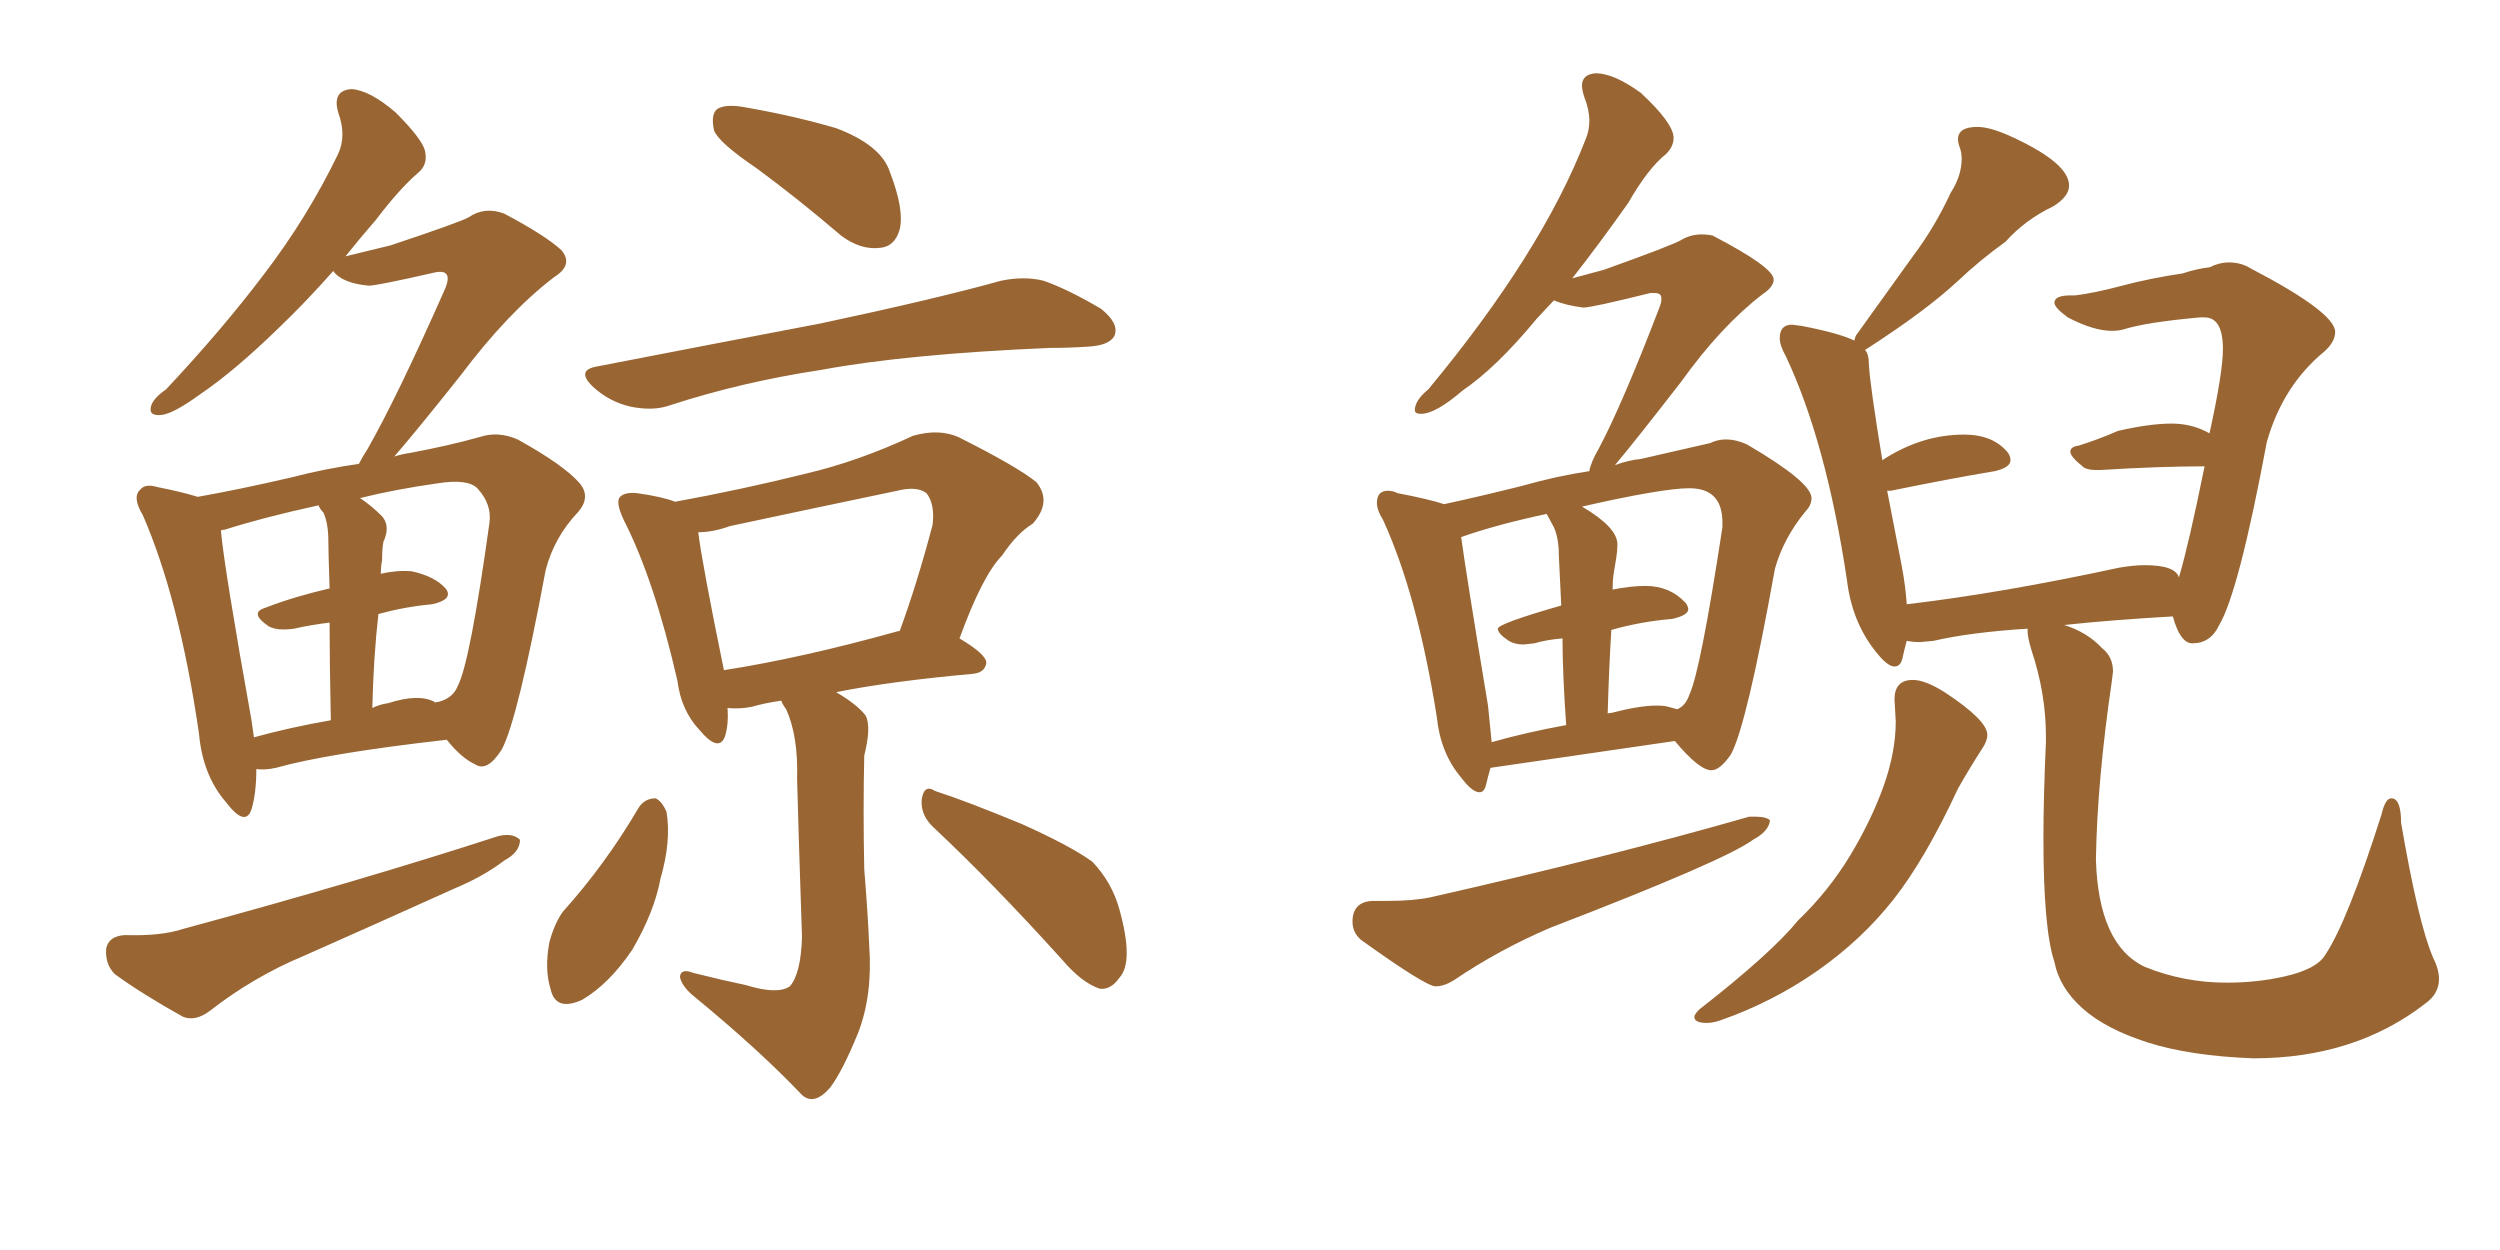 <svg xmlns="http://www.w3.org/2000/svg" xmlns:xlink="http://www.w3.org/1999/xlink" width="300" height="150"><path fill="#996633" padding="10" d="M30.76 92.29L30.76 92.29Q30.76 95.21 30.18 97.12L30.18 97.12Q29.44 99.32 27.10 96.24L27.10 96.24Q24.32 93.02 23.88 88.04L23.88 88.04Q21.53 71.92 17.14 61.82L17.14 61.82Q15.82 59.62 16.85 58.74L16.85 58.74Q17.43 58.01 18.90 58.45L18.90 58.45Q21.83 59.03 23.73 59.62L23.73 59.62Q28.71 58.74 35.01 57.28L35.01 57.28Q38.96 56.25 43.07 55.66L43.07 55.66Q43.51 54.79 44.09 53.91L44.09 53.91Q47.61 47.75 53.32 34.86L53.32 34.86Q54.05 33.25 53.47 32.81L53.47 32.81Q53.17 32.52 52.29 32.67L52.29 32.67Q45.26 34.28 44.24 34.28L44.24 34.28Q41.02 33.98 39.99 32.52L39.99 32.52Q36.62 36.33 33.40 39.40L33.40 39.40Q28.13 44.53 24.02 47.31L24.02 47.31Q20.80 49.66 19.34 49.80L19.34 49.80Q17.72 49.95 18.16 48.63L18.16 48.63Q18.46 47.75 19.92 46.73L19.92 46.73Q26.66 39.55 31.64 32.96L31.64 32.96Q36.91 26.07 40.58 18.46L40.58 18.46Q41.60 16.26 40.58 13.48L40.58 13.48Q39.84 10.84 42.19 10.69L42.19 10.69Q44.38 10.84 47.46 13.48L47.46 13.48Q50.54 16.55 50.98 18.02L50.98 18.02Q51.42 19.78 50.10 20.80L50.10 20.80Q47.90 22.71 45.12 26.37L45.12 26.37Q43.21 28.56 41.46 30.76L41.46 30.76Q44.53 30.03 46.88 29.44L46.88 29.44Q55.22 26.66 56.25 26.07L56.25 26.07Q58.15 24.76 60.50 25.63L60.50 25.63Q65.48 28.27 67.38 30.03L67.38 30.03Q68.85 31.79 66.50 33.25L66.50 33.25Q60.94 37.50 55.22 45.12L55.22 45.12Q50.10 51.56 47.31 54.79L47.31 54.79Q48.19 54.49 49.22 54.35L49.22 54.35Q53.91 53.47 57.57 52.44L57.57 52.44Q59.77 51.71 62.11 52.73L62.11 52.73Q67.68 55.81 69.58 58.01L69.58 58.01Q70.90 59.62 69.43 61.38L69.43 61.38Q66.50 64.45 65.48 68.41L65.48 68.41L65.48 68.41Q62.11 86.43 60.21 89.94L60.21 89.94Q58.45 92.72 56.98 91.70L56.98 91.70Q55.37 90.97 53.61 88.77L53.61 88.77Q39.40 90.38 33.11 92.14L33.11 92.14Q31.79 92.43 30.76 92.29ZM52.15 84.23L52.15 84.23Q52.15 84.23 52.29 84.38L52.29 84.38Q52.15 84.23 52.59 84.23L52.59 84.23Q54.35 83.79 54.93 82.32L54.93 82.32Q56.40 79.54 58.74 62.70L58.74 62.70Q59.03 60.50 57.28 58.59L57.28 58.59Q56.10 57.42 52.44 58.01L52.44 58.01Q47.31 58.74 43.21 59.77L43.21 59.77Q44.53 60.64 45.85 61.96L45.85 61.96Q46.88 63.13 46.00 65.04L46.00 65.04Q45.85 65.92 45.85 67.24L45.85 67.24Q45.70 67.97 45.70 68.85L45.70 68.85Q47.61 68.41 49.37 68.55L49.37 68.55Q52.15 69.14 53.47 70.61L53.47 70.61Q54.49 71.92 51.86 72.51L51.86 72.51Q48.63 72.80 45.41 73.68L45.41 73.68Q44.82 78.81 44.68 84.96L44.68 84.96Q45.56 84.52 46.58 84.38L46.58 84.38Q50.24 83.20 52.15 84.23ZM30.47 88.48L30.47 88.48Q34.72 87.30 39.70 86.43L39.70 86.43Q39.55 79.25 39.55 74.71L39.55 74.71Q37.21 75 35.30 75.44L35.30 75.44Q33.25 75.73 32.23 75.15L32.23 75.15Q29.88 73.54 31.79 72.95L31.79 72.95Q35.16 71.63 39.55 70.61L39.55 70.61Q39.40 65.92 39.40 64.89L39.40 64.89Q39.40 62.84 38.82 61.52L38.82 61.52Q38.38 61.08 38.23 60.64L38.23 60.64Q31.49 62.11 26.95 63.57L26.95 63.57Q26.51 63.57 26.51 63.72L26.51 63.72Q26.95 68.41 30.18 86.43L30.18 86.43Q30.32 87.45 30.47 88.48ZM14.94 112.21L14.94 112.21Q19.34 112.35 21.97 111.47L21.97 111.47Q43.07 105.76 59.77 100.34L59.77 100.34Q61.52 99.90 62.40 100.78L62.40 100.78Q62.40 102.25 60.50 103.27L60.50 103.27Q58.01 105.18 54.49 106.64L54.49 106.64Q45.41 110.74 36.47 114.70L36.47 114.70Q30.47 117.19 25.20 121.29L25.20 121.29Q23.44 122.61 21.97 122.02L21.97 122.02Q16.99 119.24 13.77 116.89L13.77 116.89Q12.60 115.72 12.74 113.82L12.74 113.82Q13.04 112.35 14.94 112.21ZM90.82 20.21L90.82 20.21Q86.28 17.14 85.69 15.67L85.69 15.67Q85.25 13.62 86.13 13.04L86.13 13.04Q87.16 12.45 89.50 12.89L89.50 12.89Q95.36 13.92 100.34 15.38L100.34 15.38Q105.76 17.43 106.79 20.65L106.79 20.65Q108.54 25.20 107.96 27.54L107.96 27.54Q107.37 29.59 105.62 29.74L105.62 29.74Q103.27 30.03 100.93 28.27L100.93 28.27Q95.80 23.88 90.82 20.21ZM71.78 43.95L71.78 43.95Q86.13 41.16 98.44 38.82L98.44 38.82Q112.21 35.89 120.12 33.69L120.12 33.69Q122.90 33.11 125.24 33.69L125.24 33.69Q128.17 34.72 132.13 37.06L132.13 37.06Q134.33 38.82 133.74 40.28L133.74 40.28Q133.15 41.46 130.52 41.60L130.52 41.60Q128.32 41.75 125.98 41.75L125.98 41.75Q108.84 42.48 98.58 44.38L98.58 44.38Q88.92 45.85 80.42 48.63L80.42 48.63Q78.37 49.37 75.59 48.78L75.59 48.78Q73.10 48.19 71.19 46.44L71.19 46.44Q68.99 44.38 71.78 43.95ZM89.50 118.21L89.50 118.21Q93.31 119.38 94.78 118.36L94.78 118.36Q96.09 116.89 96.24 112.50L96.24 112.50Q95.80 99.32 95.65 93.46L95.65 93.46Q95.80 88.33 94.34 85.11L94.34 85.11Q93.90 84.52 93.75 84.08L93.75 84.08Q91.70 84.38 90.23 84.81L90.23 84.81Q88.77 85.11 87.30 84.96L87.30 84.96Q87.45 86.87 87.01 88.33L87.01 88.33Q86.28 90.38 83.94 87.60L83.94 87.60Q81.74 85.25 81.30 81.74L81.30 81.74Q78.52 69.58 74.85 62.40L74.85 62.40Q73.83 60.21 74.41 59.62L74.41 59.62Q75 59.03 76.46 59.18L76.46 59.18Q79.54 59.62 81.01 60.21L81.01 60.21Q89.06 58.74 96.68 56.84L96.68 56.84Q102.98 55.37 109.57 52.29L109.57 52.29Q112.65 51.42 114.99 52.44L114.99 52.44Q122.02 55.96 124.37 57.86L124.37 57.86Q126.27 60.21 123.93 62.84L123.93 62.84Q122.02 64.01 120.26 66.65L120.26 66.65Q117.92 68.99 115.14 76.61L115.14 76.61Q118.36 78.52 118.36 79.54L118.36 79.54Q118.21 80.71 116.75 80.86L116.75 80.86Q106.93 81.74 100.34 83.06L100.34 83.06Q102.83 84.52 103.86 85.84L103.86 85.84Q104.59 87.16 103.71 90.67L103.71 90.67Q103.56 97.27 103.71 104.30L103.71 104.30Q104.15 109.72 104.30 113.38L104.30 113.38Q104.74 119.38 102.98 123.93L102.98 123.93Q101.07 128.61 99.61 130.52L99.61 130.52Q97.71 132.71 96.24 131.40L96.24 131.40Q91.11 125.98 83.06 119.38L83.06 119.38Q81.74 118.21 81.59 117.19L81.59 117.19Q81.74 116.16 83.20 116.75L83.20 116.75Q86.72 117.63 89.50 118.21ZM107.81 75.73L107.81 75.73Q107.81 75.73 107.96 75.73L107.96 75.73Q110.01 70.17 111.91 62.99L111.91 62.99Q112.21 60.50 111.18 59.18L111.18 59.18Q110.01 58.30 107.67 58.89L107.67 58.89Q97.85 60.94 87.60 63.13L87.60 63.13Q85.55 63.87 83.79 63.87L83.79 63.87Q84.23 67.53 86.87 80.42L86.87 80.42Q96.24 78.96 107.81 75.73ZM76.61 96.97L76.61 96.97Q77.34 95.80 78.66 95.80L78.66 95.80Q79.39 96.09 79.98 97.41L79.98 97.41Q80.57 100.93 79.25 105.47L79.25 105.47Q78.52 109.42 75.88 113.96L75.88 113.96Q73.10 118.07 69.87 119.97L69.87 119.97Q66.65 121.44 66.06 118.65L66.06 118.65Q65.33 116.31 65.92 113.09L65.92 113.09Q66.50 110.89 67.53 109.42L67.53 109.42Q72.66 103.71 76.61 96.97ZM112.06 99.32L112.06 99.32L112.06 99.32Q110.45 97.85 110.60 95.95L110.60 95.95Q110.89 94.04 112.21 94.92L112.21 94.92Q115.87 96.09 122.61 98.88L122.61 98.88Q128.47 101.51 131.10 103.42L131.10 103.42Q133.45 105.91 134.33 109.13L134.33 109.13Q136.08 115.43 134.33 117.33L134.33 117.33Q133.30 118.80 131.98 118.65L131.98 118.65Q129.79 117.92 127.44 115.14L127.44 115.14Q119.09 105.91 112.06 99.32ZM204.79 122.75L204.79 122.75Q205.52 122.75 206.40 122.46L206.40 122.46Q212.70 120.26 218.04 116.53Q223.39 112.79 227.20 107.96Q231.01 103.13 234.96 94.63L234.96 94.63Q236.28 92.29 237.89 89.79L237.89 89.79Q238.48 88.92 238.48 88.18L238.48 88.18Q238.48 86.43 233.35 83.06L233.35 83.06Q231.01 81.59 229.54 81.59L229.54 81.59Q227.34 81.59 227.34 83.94L227.34 83.94L227.49 86.57Q227.49 90.23 226.03 94.34Q224.56 98.44 222.00 102.69Q219.43 106.93 215.77 110.45L215.77 110.45Q212.55 114.40 203.91 121.14L203.91 121.14Q203.32 121.73 203.32 122.02L203.32 122.02Q203.32 122.75 204.79 122.75ZM270.41 127.00L270.41 127.00Q282.57 127.00 291.06 120.41L291.06 120.41Q292.68 119.24 292.68 117.48L292.68 117.48Q292.68 116.31 291.94 114.84L291.94 114.84Q290.19 110.74 288.13 98.73L288.13 98.73Q288.13 95.80 286.96 95.80L286.96 95.80Q286.23 95.80 285.79 97.71L285.79 97.71Q281.69 110.60 279.05 114.55L279.05 114.55Q278.03 116.31 274.07 117.19L274.07 117.19Q270.85 117.92 267.19 117.92L267.19 117.92Q262.06 117.92 257.37 116.02L257.37 116.02Q251.81 113.38 251.51 103.13L251.51 103.13Q251.66 93.75 253.42 81.74L253.42 81.74L253.56 80.57Q253.56 78.81 252.25 77.78L252.25 77.78Q250.49 75.88 247.71 75L247.71 75Q253.13 74.41 260.74 73.97L260.74 73.97Q261.62 77.20 263.09 77.20L263.09 77.20Q265.28 77.20 266.31 75L266.31 75Q268.65 71.04 272.02 53.03L272.02 53.03Q273.93 46.29 278.91 42.19L278.91 42.19Q280.22 41.02 280.22 39.84L280.22 39.84Q280.22 37.50 270.12 32.23L270.12 32.23Q268.95 31.49 267.48 31.49L267.48 31.49Q266.31 31.49 265.14 32.08L265.14 32.08Q263.67 32.23 261.91 32.81L261.91 32.81Q257.96 33.40 254.66 34.28Q251.37 35.16 249.02 35.45L249.02 35.45L248.44 35.45Q246.53 35.45 246.53 36.33L246.53 36.33Q246.53 36.91 248.14 38.09L248.14 38.09Q251.22 39.70 253.42 39.70L253.42 39.70Q254.15 39.70 254.74 39.55L254.74 39.55Q257.52 38.67 263.96 38.09L263.96 38.09L264.55 38.09Q266.75 38.09 266.75 41.89L266.75 41.89Q266.75 44.68 265.14 52.00L265.14 52.00Q263.09 50.83 260.60 50.83L260.60 50.83Q257.96 50.83 254.15 51.71L254.15 51.71Q251.81 52.73 249.46 53.47L249.46 53.47Q248.44 53.61 248.44 54.20L248.44 54.20Q248.44 54.79 249.90 55.96L249.90 55.96Q250.34 56.40 251.51 56.40L251.51 56.40L252.10 56.40Q259.13 55.96 264.55 55.96L264.55 55.96Q262.65 65.33 261.47 69.29L261.47 69.29Q261.04 67.82 257.37 67.82L257.37 67.82Q256.05 67.82 254.30 68.12L254.30 68.12Q240.09 71.19 228.81 72.51L228.81 72.51Q228.66 70.31 228.22 67.97L228.22 67.97L226.46 58.89L226.90 58.89Q234.08 57.42 239.36 56.54L239.36 56.54Q241.26 56.10 241.26 55.22L241.26 55.22Q241.26 54.79 240.97 54.35L240.97 54.35Q239.21 52.15 235.69 52.15L235.69 52.15Q230.57 52.15 225.88 55.22L225.88 55.22Q224.41 46.29 224.27 43.80L224.27 43.80Q224.27 42.48 223.83 42.04L223.83 42.04Q223.83 41.89 223.97 41.89L223.97 41.89Q231.01 37.35 234.81 33.84L234.81 33.84Q237.60 31.20 240.67 29.00L240.67 29.00Q243.02 26.37 246.39 24.76L246.39 24.76Q248.29 23.58 248.29 22.27L248.29 22.27Q248.29 19.63 241.70 16.55L241.70 16.55Q238.92 15.23 237.30 15.23L237.30 15.23Q234.96 15.23 234.96 16.70L234.96 16.70Q234.96 17.14 235.18 17.72Q235.40 18.31 235.40 19.04L235.40 19.04Q235.40 21.09 234.08 23.14L234.08 23.14Q232.18 27.25 229.54 30.76L229.54 30.76L222.80 40.14Q222.66 40.28 222.51 40.87L222.51 40.87Q220.75 39.99 216.21 39.11L216.21 39.11L215.04 38.96Q213.57 38.96 213.57 40.58L213.57 40.58Q213.57 41.46 214.31 42.77L214.31 42.77Q219.14 53.03 221.63 69.58L221.63 69.58Q222.22 74.56 225 78.08L225 78.08Q226.46 79.98 227.34 79.98L227.34 79.98Q228.08 79.98 228.30 78.96Q228.52 77.93 228.81 76.90L228.81 76.90Q229.54 77.05 230.42 77.05L230.42 77.05L232.03 76.90Q236.43 75.88 243.31 75.44L243.31 75.44L243.31 75.73Q243.31 76.46 243.75 77.93L243.75 77.93Q245.51 83.20 245.51 88.33L245.51 88.33L245.51 89.06Q245.21 95.65 245.21 100.63L245.21 100.63Q245.21 111.47 246.53 115.43L246.53 115.43Q247.12 118.51 249.90 121.00Q252.69 123.49 257.74 125.10Q262.79 126.71 270.41 127.00ZM177.54 95.07L177.54 95.07Q178.13 95.07 178.34 94.12Q178.56 93.16 178.86 92.14L178.86 92.14L200.98 88.92Q203.91 92.43 205.37 92.43L205.37 92.43Q206.40 92.43 207.71 90.53L207.71 90.53Q209.62 87.01 212.99 68.26L212.99 68.26Q214.01 64.60 216.65 61.38L216.65 61.38Q217.38 60.64 217.38 59.77L217.38 59.77Q217.38 57.86 209.62 53.32L209.62 53.32Q208.30 52.73 207.13 52.73L207.13 52.73Q206.10 52.73 205.22 53.17L205.22 53.17L196.88 55.08Q195.41 55.22 193.80 55.81L193.80 55.81Q196.14 53.03 201.71 45.85L201.71 45.85Q206.54 39.11 211.52 35.30L211.52 35.30Q212.84 34.42 212.84 33.54L212.84 33.54Q212.84 32.08 205.52 28.27L205.52 28.27Q204.93 28.13 204.20 28.13L204.20 28.13Q202.88 28.13 201.78 28.78Q200.68 29.44 192.48 32.37L192.48 32.37L188.67 33.40Q191.89 29.30 195.41 24.32L195.41 24.32Q197.75 20.21 199.95 18.46L199.95 18.46Q200.83 17.58 200.83 16.55L200.83 16.55Q200.83 14.79 196.88 11.13L196.88 11.13Q193.65 8.79 191.46 8.79L191.46 8.79Q189.84 8.94 189.84 10.25L189.84 10.25Q189.84 10.84 190.14 11.72L190.14 11.72Q190.72 13.18 190.72 14.50L190.72 14.50Q190.72 15.67 190.28 16.70L190.28 16.70Q185.01 30.32 171.39 46.73L171.39 46.73Q169.78 48.05 169.78 49.22L169.78 49.22Q169.78 49.66 170.51 49.66L170.51 49.66Q172.27 49.66 175.49 46.88L175.49 46.88Q179.59 44.09 184.42 38.23L184.42 38.23L186.47 36.04Q187.79 36.62 189.99 36.91L189.99 36.91Q191.02 36.91 198.05 35.16L198.05 35.16L198.49 35.16Q198.93 35.16 199.15 35.30Q199.37 35.45 199.37 35.89L199.37 35.89Q199.37 36.33 199.07 37.06L199.07 37.06Q194.68 48.49 191.89 53.76L191.89 53.76Q190.87 55.52 190.72 56.54L190.72 56.54Q186.77 57.13 182.67 58.30L182.67 58.30Q177.39 59.62 173.29 60.50L173.29 60.50Q171.53 59.91 167.72 59.18L167.72 59.18Q167.14 58.89 166.55 58.89L166.55 58.89Q165.23 58.89 165.23 60.35L165.23 60.35Q165.23 61.23 165.97 62.40L165.97 62.40Q170.07 71.34 172.41 85.99L172.41 85.99Q172.85 90.38 175.34 93.31L175.34 93.31Q176.66 95.07 177.54 95.07ZM192.92 85.69L192.92 85.69Q193.07 80.27 193.36 75.59L193.36 75.59Q197.02 74.56 200.68 74.27L200.68 74.27Q202.59 73.83 202.59 73.10L202.59 73.10Q202.59 72.80 202.29 72.36L202.29 72.36Q200.39 70.31 197.46 70.31L197.46 70.31Q195.70 70.31 193.51 70.75L193.51 70.75Q193.51 69.73 193.65 68.77Q193.80 67.82 193.95 66.94Q194.09 66.06 194.09 65.33L194.09 65.33Q194.09 63.28 189.84 60.79L189.84 60.79Q199.51 58.59 202.73 58.59L202.73 58.59Q206.69 58.59 206.69 62.70L206.69 62.70L206.69 63.28Q204.05 80.57 202.73 83.35L202.73 83.35Q202.29 84.67 201.27 85.11L201.27 85.11Q200.68 84.96 200.17 84.81Q199.66 84.67 198.78 84.67L198.78 84.67Q196.73 84.67 193.36 85.55L193.36 85.55Q192.92 85.55 192.92 85.69ZM179.00 89.06L179.00 89.06L178.56 84.67Q175.93 68.85 175.34 64.45L175.34 64.45Q179.44 62.99 185.60 61.67L185.60 61.67L186.47 63.28Q187.06 64.60 187.06 66.65L187.06 66.65L187.35 72.66Q179.74 74.85 179.74 75.44L179.74 75.44Q179.74 76.03 181.05 76.90L181.05 76.90Q181.79 77.34 182.81 77.34L182.81 77.34L184.13 77.20Q185.60 76.76 187.50 76.61L187.50 76.61Q187.50 80.71 187.94 87.01L187.94 87.01Q183.11 87.89 179.00 89.06ZM172.27 118.36L172.27 118.36Q173.29 118.36 174.46 117.63L174.46 117.63Q179.88 113.96 186.04 111.33L186.04 111.33Q206.98 103.27 210.35 100.78L210.35 100.78Q212.26 99.76 212.40 98.44L212.40 98.44Q211.96 98.00 210.64 98.00L210.64 98.00L209.91 98.00Q193.07 102.83 171.68 107.67L171.68 107.67Q169.63 108.11 166.41 108.11L166.41 108.11L164.65 108.11Q162.30 108.25 162.30 110.60L162.30 110.60Q162.30 111.91 163.33 112.79L163.33 112.79Q171.09 118.36 172.27 118.36Z"/></svg>